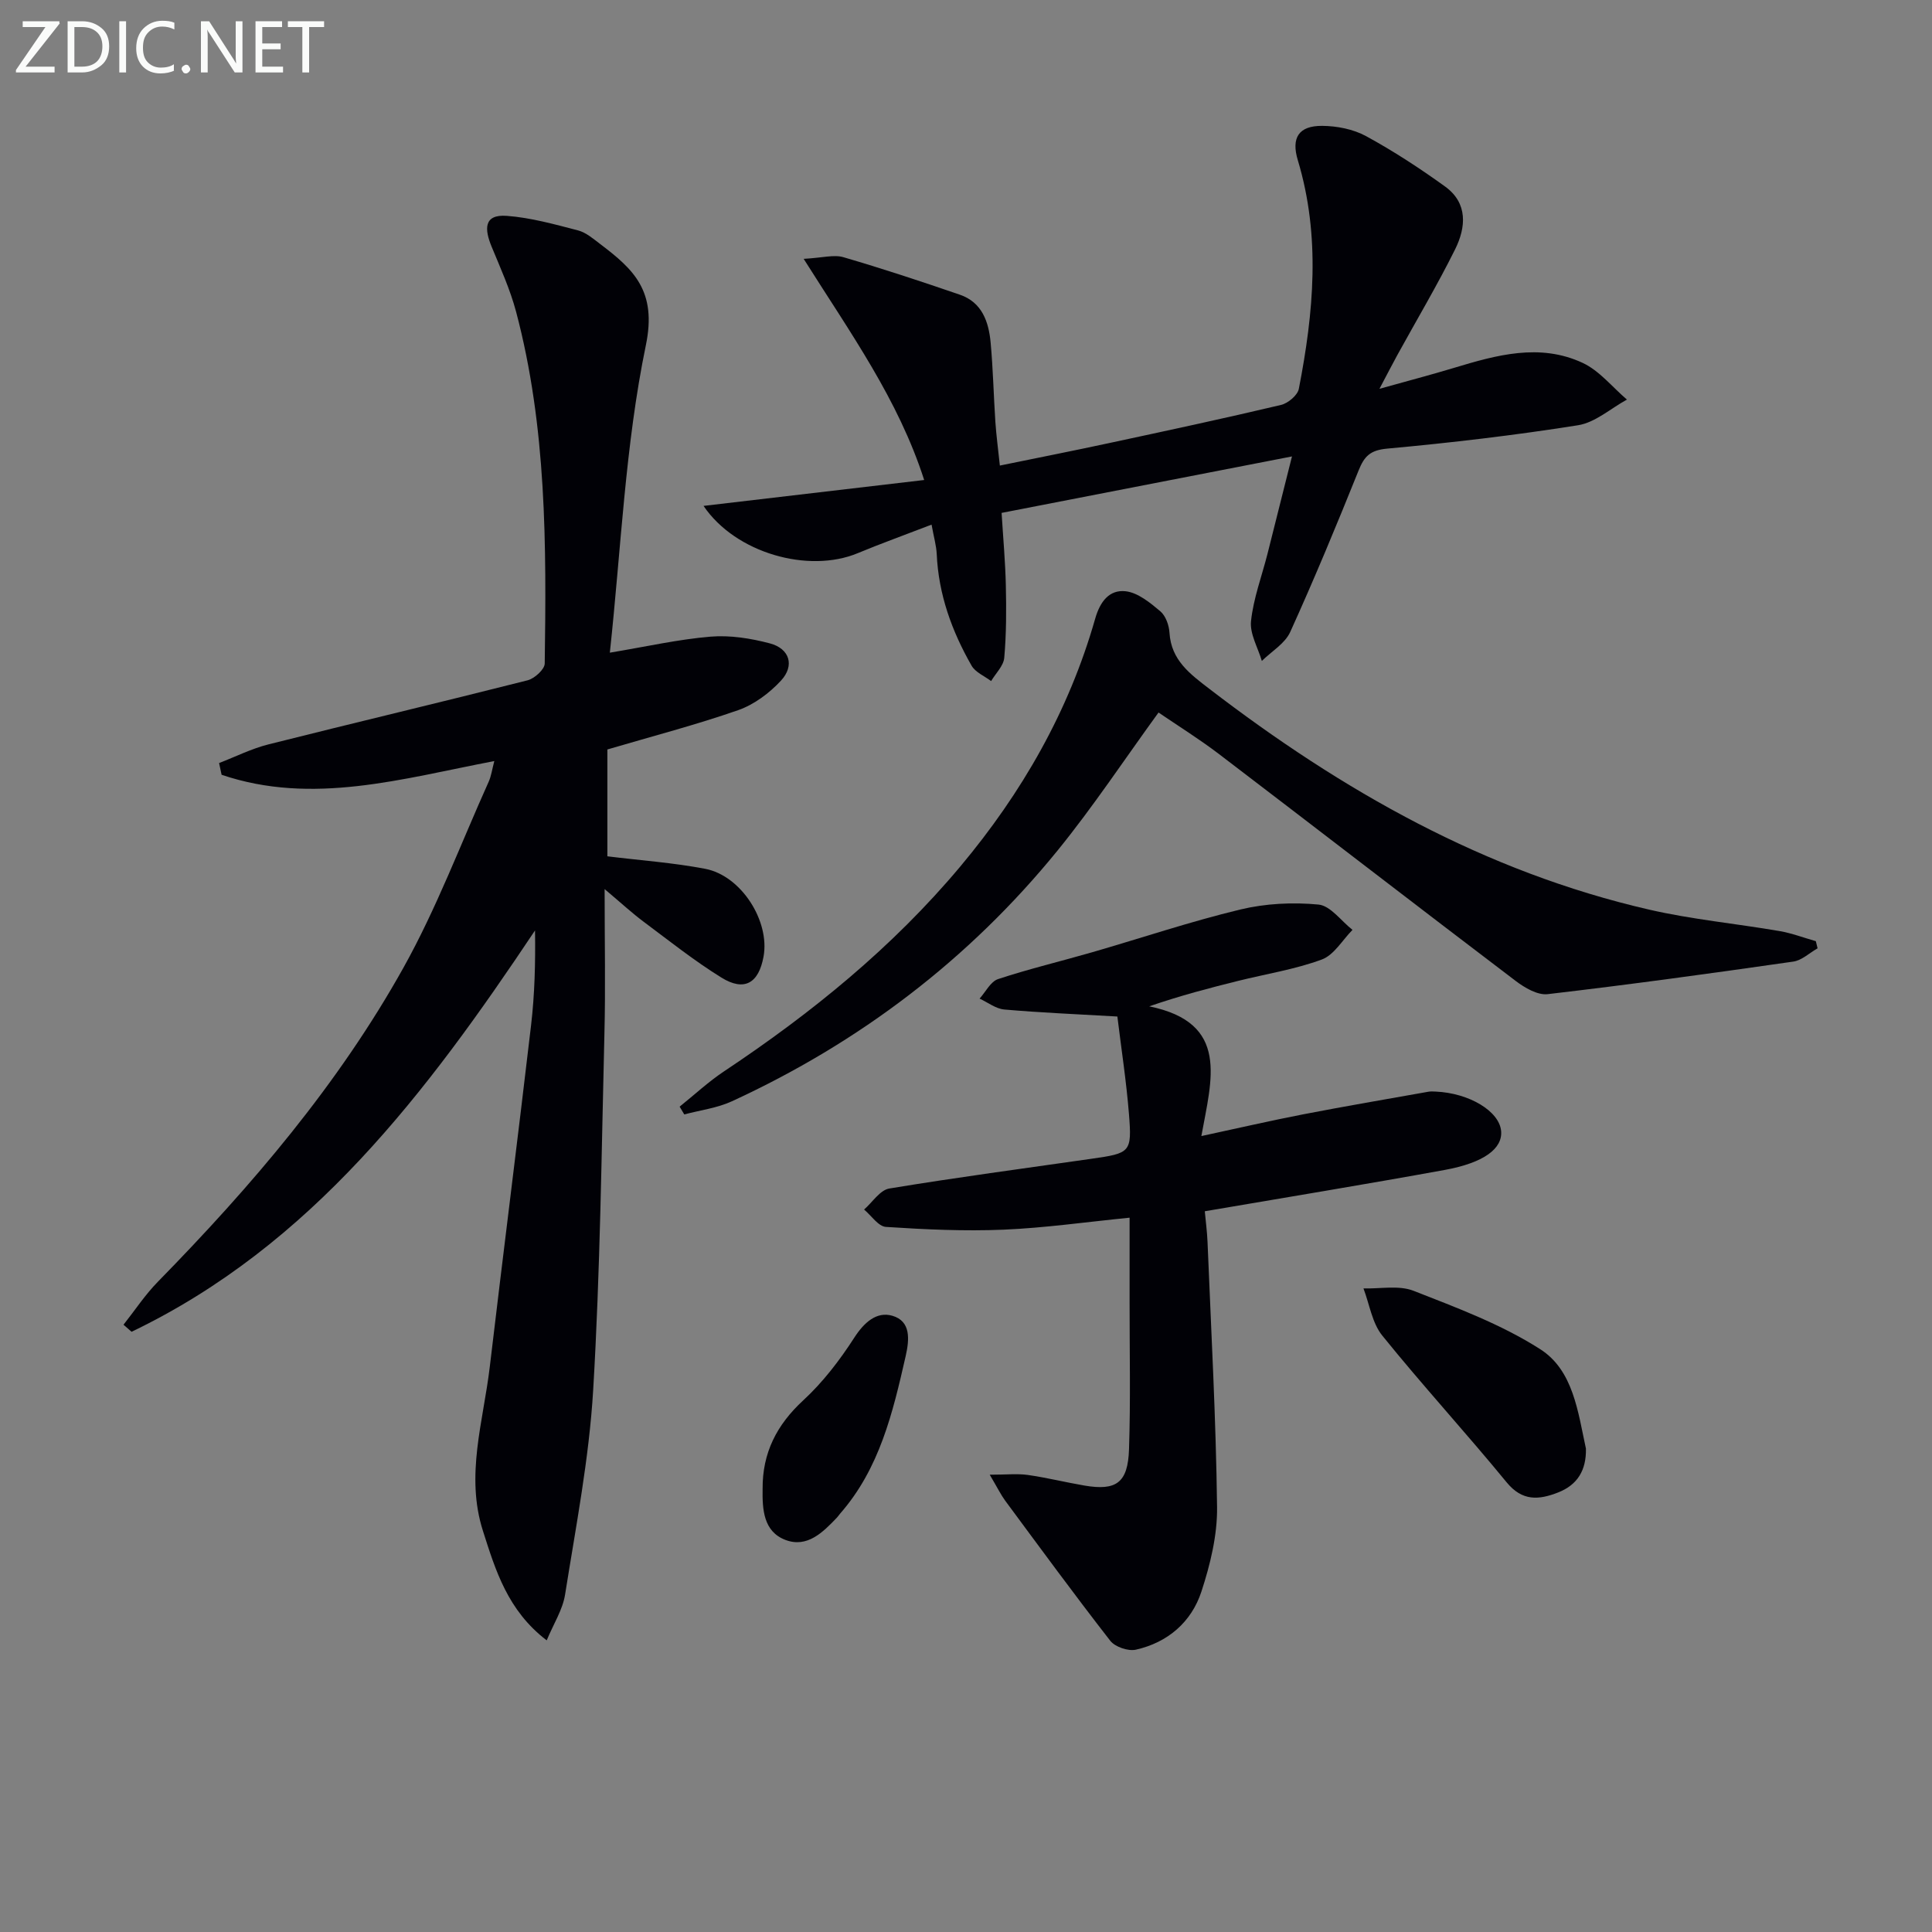 <svg enable-background="new 0 0 400 400" viewBox="0 0 400 400" xmlns="http://www.w3.org/2000/svg"><rect x="0" y="0" width="400" height="400" fill="#808080" stroke="none"/><path d="m113.19 339.62c-8.08-6.17-10.59-14.47-13.21-22.69-3.66-11.47.09-22.66 1.42-33.92 2.79-23.58 5.79-47.14 8.55-70.72.75-6.41.92-12.9.82-19.65-22.36 33.48-46.24 65.18-83.53 83.09-.56-.49-1.12-.97-1.67-1.46 2.36-2.98 4.47-6.2 7.12-8.9 19.4-19.82 37.36-40.83 50.89-65.11 6.83-12.27 11.82-25.57 17.6-38.42.52-1.16.69-2.47 1.16-4.27-19.07 3.64-37.65 9.22-56.46 2.84-.17-.81-.35-1.62-.52-2.43 3.4-1.31 6.71-2.98 10.21-3.86 17.87-4.5 35.8-8.74 53.66-13.27 1.43-.36 3.53-2.26 3.55-3.47.35-24.46.41-48.94-5.93-72.84-1.23-4.62-3.24-9.04-5.07-13.48-1.44-3.5-1.75-6.73 3.14-6.37 4.97.37 9.89 1.75 14.75 3.01 1.68.44 3.19 1.76 4.64 2.86 6.91 5.23 11.73 9.71 9.41 20.91-4.28 20.7-5.13 42.12-7.46 63.66 7.67-1.28 14.23-2.77 20.87-3.32 4.04-.33 8.32.35 12.28 1.4 4.09 1.09 5.16 4.6 2.28 7.71-2.39 2.58-5.55 4.95-8.83 6.1-8.74 3.05-17.74 5.39-27.11 8.15v22.12c6.87.85 13.64 1.32 20.26 2.59 7.47 1.43 13.43 10.85 12.07 18.19-1.01 5.5-3.97 7.26-8.7 4.34-5.63-3.48-10.85-7.64-16.17-11.61-2.33-1.74-4.48-3.73-8.03-6.72 0 11.01.2 20.45-.04 29.87-.61 24.62-.87 49.27-2.33 73.85-.84 14.19-3.59 28.28-5.82 42.36-.5 3.13-2.38 6.03-3.8 9.46z" fill="#010106"/><path d="m192.87 108.62c-5.71 2.2-10.55 3.94-15.29 5.91-10.16 4.23-25.28.02-31.92-9.79 15.41-1.81 30.32-3.56 45.68-5.36-5.36-16.67-15.19-30.31-24.95-45.79 3.92-.21 6.26-.92 8.23-.34 8.11 2.37 16.13 5.02 24.12 7.77 4.58 1.57 5.96 5.6 6.36 9.9.5 5.46.62 10.95.98 16.42.19 2.78.56 5.55.93 9.05 7.95-1.63 15.36-3.09 22.74-4.68 11.84-2.54 23.68-5.08 35.46-7.87 1.46-.34 3.44-2 3.7-3.34 3.07-15.77 4.54-31.57-.21-47.33-1.4-4.63.17-7.15 5.05-7.11 3.05.02 6.42.68 9.07 2.12 5.67 3.09 11.12 6.65 16.36 10.43 4.78 3.45 4.34 8.47 2.08 13.02-3.69 7.43-7.94 14.58-11.94 21.85-1.08 1.97-2.1 3.96-3.72 7.02 5.9-1.65 10.67-2.9 15.38-4.32 8.83-2.67 17.8-5.19 26.69-1.05 3.48 1.62 6.14 5.02 9.17 7.6-3.36 1.83-6.55 4.74-10.11 5.31-13.1 2.08-26.31 3.63-39.52 4.84-3.5.32-4.74 1.56-5.92 4.51-4.52 11.24-9.16 22.44-14.17 33.47-1.09 2.39-3.87 4.01-5.87 5.98-.81-2.76-2.52-5.61-2.24-8.25.5-4.71 2.23-9.28 3.41-13.92 1.62-6.38 3.21-12.76 5.07-20.17-20.59 4-40.19 7.81-60.12 11.69.32 5.2.77 10.12.88 15.04.11 4.99.11 10-.33 14.96-.15 1.67-1.77 3.22-2.72 4.82-1.38-1.05-3.26-1.81-4.05-3.2-4.08-7.14-6.84-14.74-7.21-23.09-.08-1.72-.59-3.46-1.07-6.1z" fill="#010106"/><path d="m204.91 305.32c3.5 0 5.72-.25 7.87.05 3.94.56 7.82 1.53 11.75 2.2 6.58 1.12 8.99-.56 9.22-7.49.34-10.15.11-20.32.12-30.48.01-5.63 0-11.27 0-17.49-9.06.9-17.56 2.12-26.09 2.48-8.1.34-16.25-.04-24.35-.57-1.58-.1-3.03-2.34-4.53-3.6 1.73-1.5 3.29-4.03 5.22-4.35 13.91-2.3 27.9-4.16 41.86-6.16 8.07-1.15 8.39-1.31 7.76-9.25-.55-6.86-1.61-13.68-2.4-20.2-8.49-.49-15.96-.8-23.4-1.45-1.76-.15-3.42-1.47-5.13-2.26 1.26-1.39 2.28-3.53 3.83-4.04 6.42-2.12 13.03-3.69 19.53-5.57 10.2-2.95 20.29-6.35 30.6-8.83 5.22-1.26 10.87-1.54 16.21-1.03 2.49.24 4.7 3.41 7.04 5.24-2.09 2.11-3.83 5.21-6.36 6.14-5.56 2.05-11.53 2.98-17.31 4.42-5.92 1.47-11.83 3.01-18.42 5.27 16.76 3.43 12.9 15.15 10.8 26.86 7.68-1.65 14.36-3.2 21.08-4.5 8.62-1.67 17.28-3.14 25.92-4.68.49-.09 1-.05 1.5-.03 6.95.3 13.19 4.06 13.56 8.16.33 3.63-3.53 6.58-11.71 8.07-16.31 2.97-32.67 5.65-49.64 8.55.18 2 .48 4.21.57 6.43.74 18.27 1.75 36.55 1.97 54.83.07 5.83-1.41 11.88-3.24 17.48-2.07 6.32-6.98 10.55-13.58 12.03-1.59.35-4.29-.57-5.28-1.83-7.43-9.54-14.58-19.31-21.78-29.04-.86-1.17-1.5-2.5-3.19-5.36z" fill="#010106"/><path d="m239.86 147.52c-6.98 9.6-13.5 19.46-20.91 28.58-18.35 22.56-41.01 39.75-67.42 51.91-3.06 1.41-6.56 1.84-9.86 2.72-.32-.54-.64-1.08-.96-1.61 3.07-2.46 5.97-5.17 9.24-7.34 18.1-12.05 34.83-25.63 48.86-42.37 12.76-15.24 22.47-32.14 27.93-51.3 1.03-3.63 2.97-6.05 6.28-5.7 2.54.27 5.07 2.35 7.19 4.13 1.13.94 1.83 2.92 1.92 4.47.35 5.69 4.26 8.54 8.27 11.62 27.44 21.06 57.03 37.88 91.05 45.7 8.87 2.04 18 2.89 26.99 4.44 2.55.44 5.01 1.38 7.51 2.09.12.49.24.98.36 1.48-1.68.95-3.27 2.5-5.04 2.75-16.93 2.43-33.87 4.76-50.85 6.74-2.09.24-4.75-1.32-6.63-2.75-20.54-15.59-40.94-31.36-61.45-46.99-4.09-3.11-8.46-5.83-12.48-8.57z" fill="#010106"/><path d="m328.35 299.92c.09 4.42-1.7 7.5-5.79 9.09-3.95 1.54-7.37 1.85-10.62-2.1-8.42-10.27-17.42-20.07-25.76-30.4-2.1-2.6-2.64-6.47-3.89-9.76 3.48.11 7.32-.7 10.38.5 8.96 3.51 18.18 6.94 26.22 12.09 6.85 4.37 7.81 13 9.46 20.58z" fill="#010106"/><path d="m157.89 308.25c-.05-7.43 2.9-13.24 8.41-18.32 4.07-3.75 7.56-8.31 10.57-12.98 2.05-3.18 4.64-5.47 7.87-4.54 3.89 1.12 3.55 4.92 2.76 8.4-2.65 11.65-5.39 23.25-13.58 32.59-.22.25-.39.54-.62.78-2.93 3.07-6.18 6.36-10.7 4.64-4.54-1.74-4.78-6.31-4.71-10.57z" fill="#010106"/><g fill="#fafbfa"><path d="m12.4 4.8-7.1 9h6v1.2h-8v-.5l6.1-8.9h-4.7v-1.2h7.6v.4z"/><path d="m14 14v-9.6h3c1.6 0 2.9.5 4 1.4s1.6 2.2 1.6 3.8-.5 3-1.6 3.9-2.4 1.5-4 1.5h-3zm1.4-8.4v8.2h1.6c1.3 0 2.4-.4 3.1-1.1s1.1-1.8 1.1-3.1-.4-2.3-1.2-3-1.8-1-3.1-1z"/><path d="m26.1 4.4v10.6h-1.4v-10.6z"/><path d="m36.1 14.6c-.8.4-1.8.6-2.9.6-1.5 0-2.7-.5-3.6-1.4s-1.4-2.2-1.4-3.8c0-1.7.5-3.1 1.5-4.1s2.3-1.6 3.9-1.6c1 0 1.8.1 2.5.4v1.4c-.8-.4-1.6-.6-2.5-.6-1.2 0-2.1.4-2.9 1.2s-1.1 1.8-1.1 3.2c0 1.3.3 2.3 1 3s1.6 1.1 2.7 1.1c1 0 2-.2 2.7-.7v1.3z"/><path d="m37.6 14.3c0-.2.1-.5.3-.6s.4-.3.6-.3c.3 0 .5.1.6.3s.3.4.3.6-.1.4-.3.6-.4.3-.6.3c-.3 0-.5-.1-.6-.3s-.3-.4-.3-.6z"/><path d="m50.2 15h-1.6l-5.3-8.2c-.2-.2-.3-.5-.4-.7 0 .2.1.7.1 1.5v7.4h-1.4v-10.6h1.7l5.2 8.1c.2.4.4.6.4.7 0-.3-.1-.8-.1-1.5v-7.3h1.4z"/><path d="m58.6 15h-5.7v-10.6h5.5v1.2h-4.1v3.4h3.8v1.2h-3.8v3.6h4.3z"/><path d="m67.1 5.6h-3.1v9.4h-1.4v-9.4h-3v-1.2h7.5z"/></g></svg>
